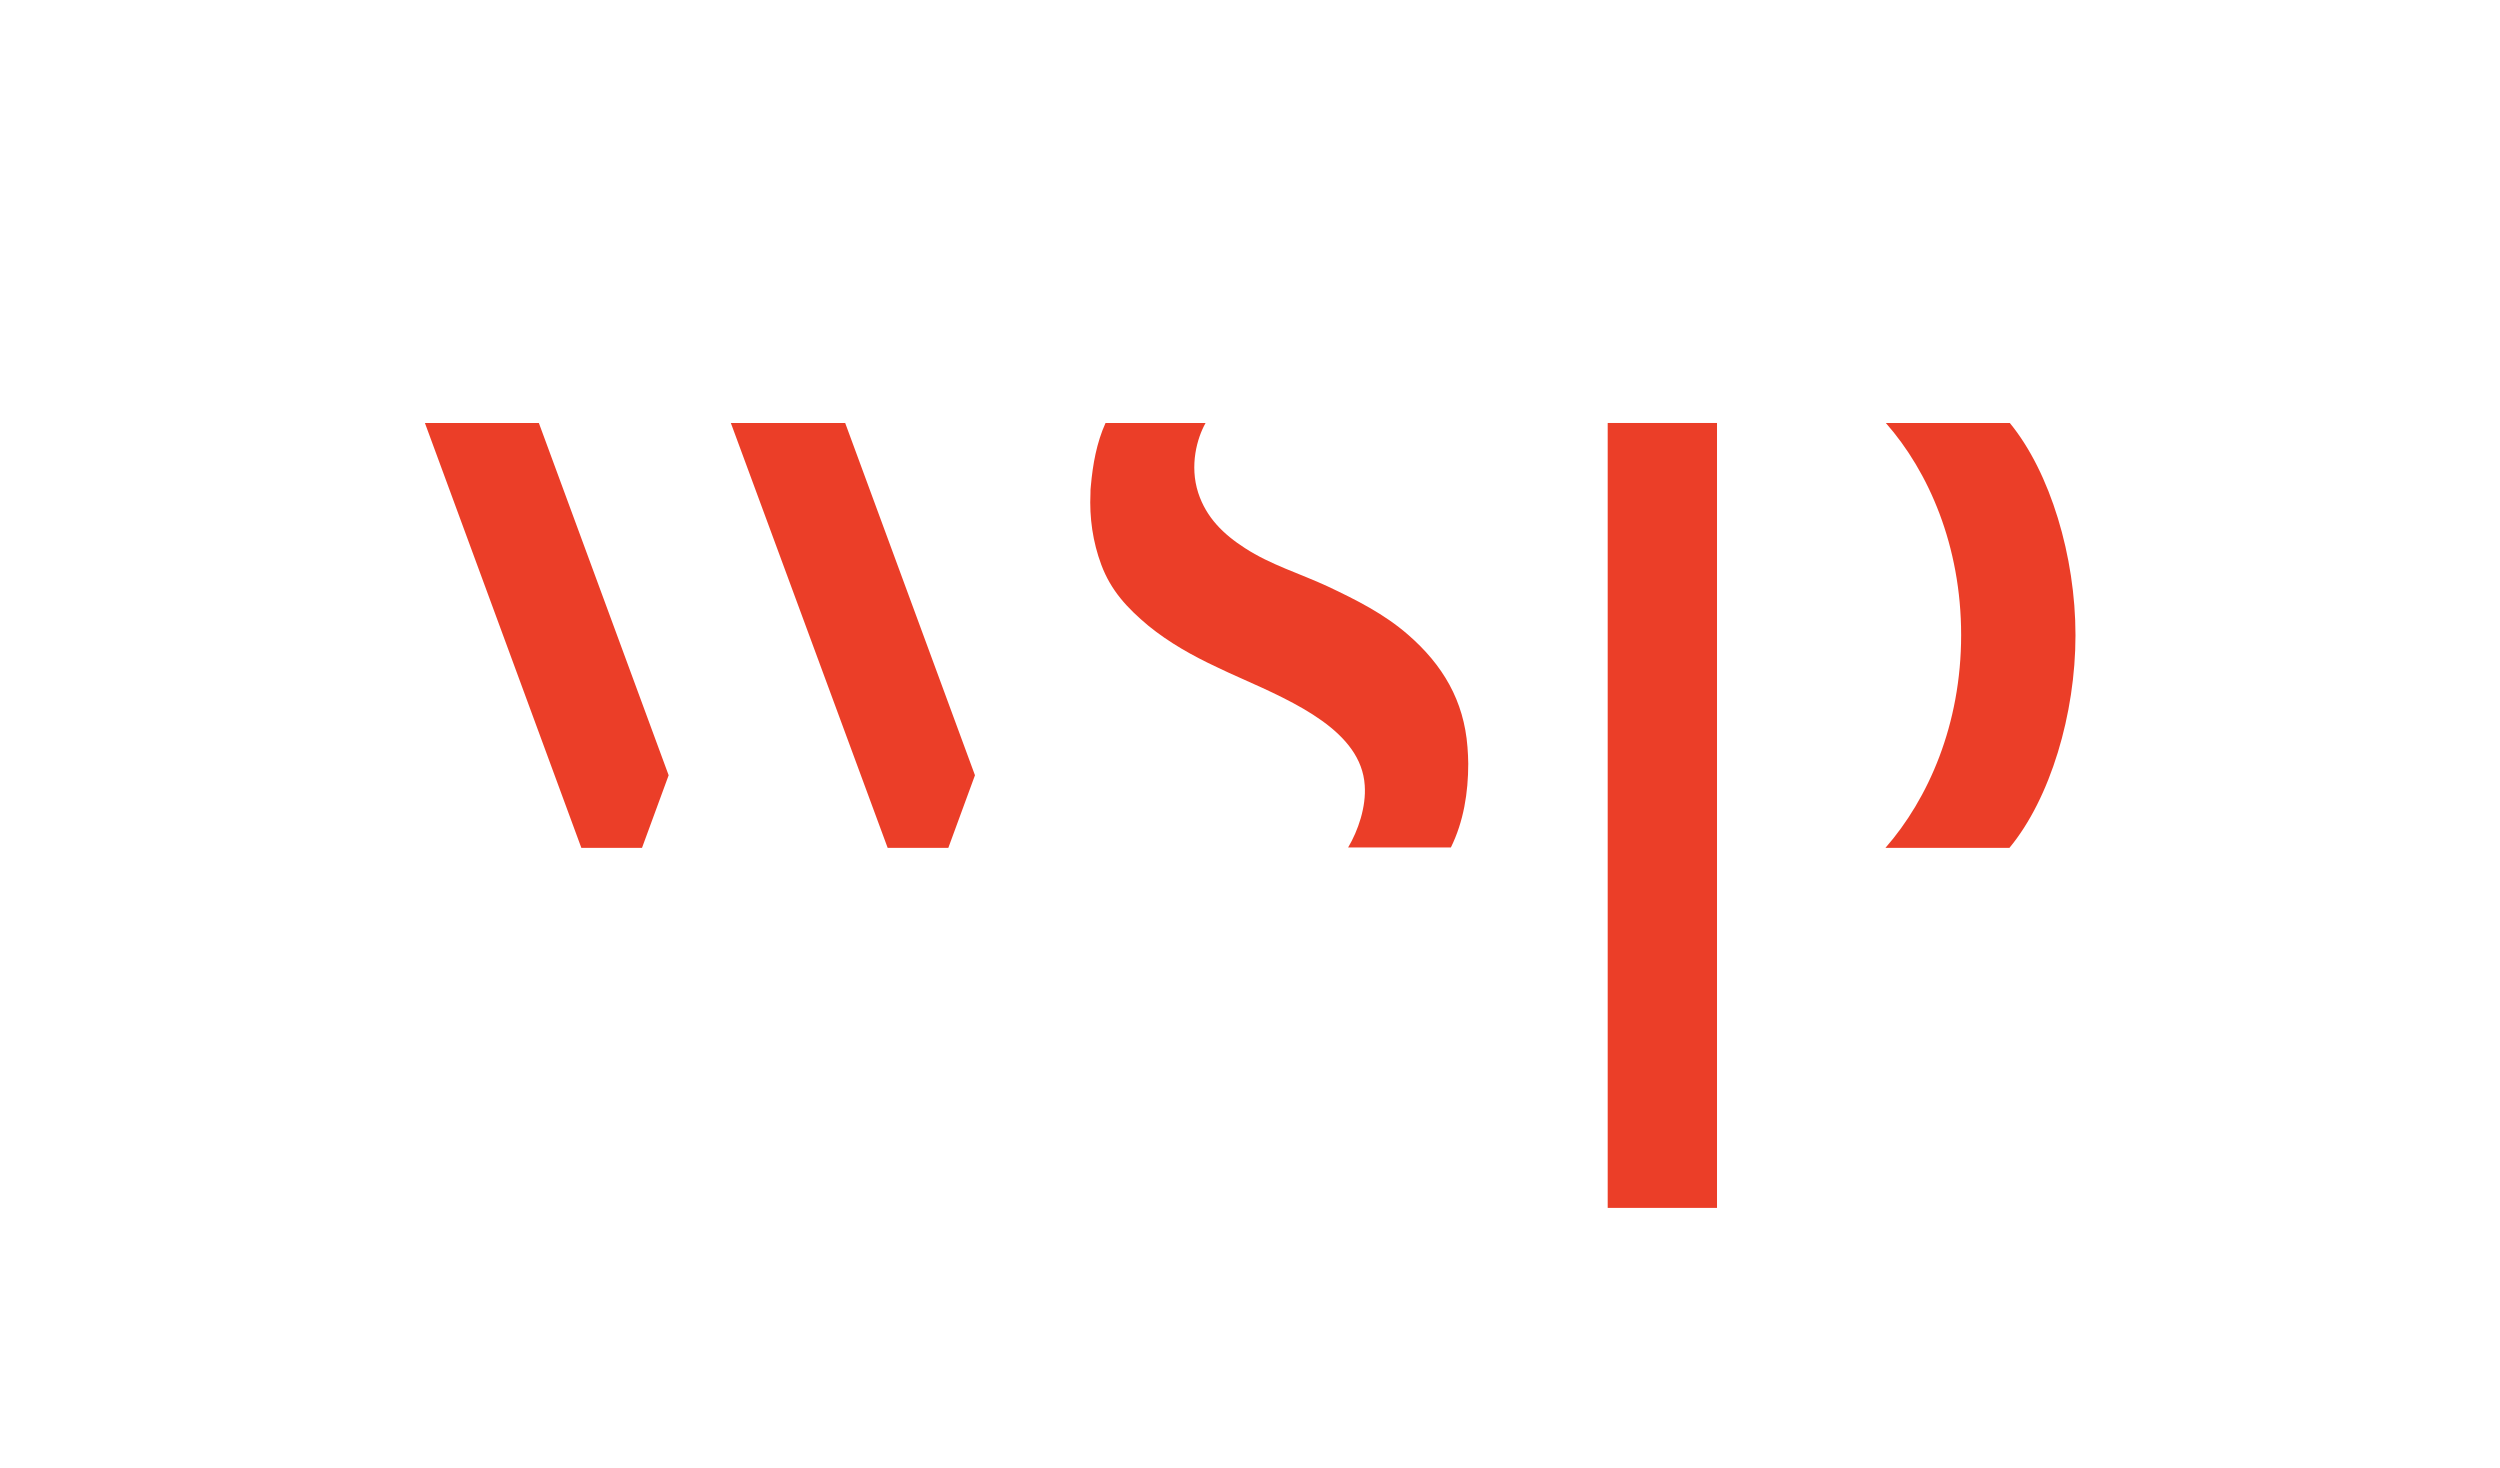 <?xml version="1.0" encoding="utf-8"?>
<!-- Generator: Adobe Illustrator 20.1.0, SVG Export Plug-In . SVG Version: 6.00 Build 0)  -->
<svg version="1.1" id="Layer_2" xmlns="http://www.w3.org/2000/svg" xmlns:xlink="http://www.w3.org/1999/xlink" x="0px" y="0px"
	 viewBox="0 0 647.2 380" style="enable-background:new 0 0 647.2 380;" xml:space="preserve">
<style type="text/css">
	.st0{fill:#EB3E28;}
</style>
<g>
	<path class="st0" d="M507.7,164.4c0-23.1-8.4-42.3-19.5-54.9h32.1c10.5,12.8,17,34.6,17,54.9v0.1c0,20.3-6.5,42.2-17.1,55h-32.1
		C499.2,206.8,507.7,187.6,507.7,164.4L507.7,164.4z"/>
	<polygon class="st0" points="139.5,109.5 110,109.5 150.5,219.5 166.2,219.5 173.1,200.7 	"/>
	<polygon class="st0" points="218.8,109.5 189.2,109.5 229.8,219.5 245.5,219.5 252.4,200.7 	"/>
	<polygon class="st0" points="444.5,312.7 444.5,209.2 444.5,206.5 444.5,198.3 444.5,126.8 444.5,121.1 444.5,117.8 444.5,109.5 
		416.2,109.5 416.2,198.3 416.2,312.7 	"/>
	<path class="st0" d="M282.4,125.8c0.5-5.6,1.5-11.2,3.8-16.3h25.9c-2.2,3.9-4.2,11-1.9,18.1c2.1,6.4,6.5,10.7,12.1,14.3
		c6.6,4.3,14.3,6.6,21.4,9.9c7.4,3.5,14.6,7.1,20.8,12.5c9,7.8,14.5,17.1,15.4,29.1c0.1,1.4,0.2,2.9,0.2,4.3c0,7.5-1.2,15-4.5,21.7
		h-26.6c2.6-4.4,4.7-10.5,4.3-16.1c-0.9-13.9-17.9-21.4-32-27.7c-2.2-1-4.3-1.9-6.3-2.9c-6.2-2.9-12.3-6.3-17.7-10.7
		c-5.5-4.6-9.7-9.1-12.2-15.8c-2.2-5.9-3.1-12.2-2.8-18.5C282.3,127.1,282.3,126.5,282.4,125.8z"/>
</g>
</svg>

